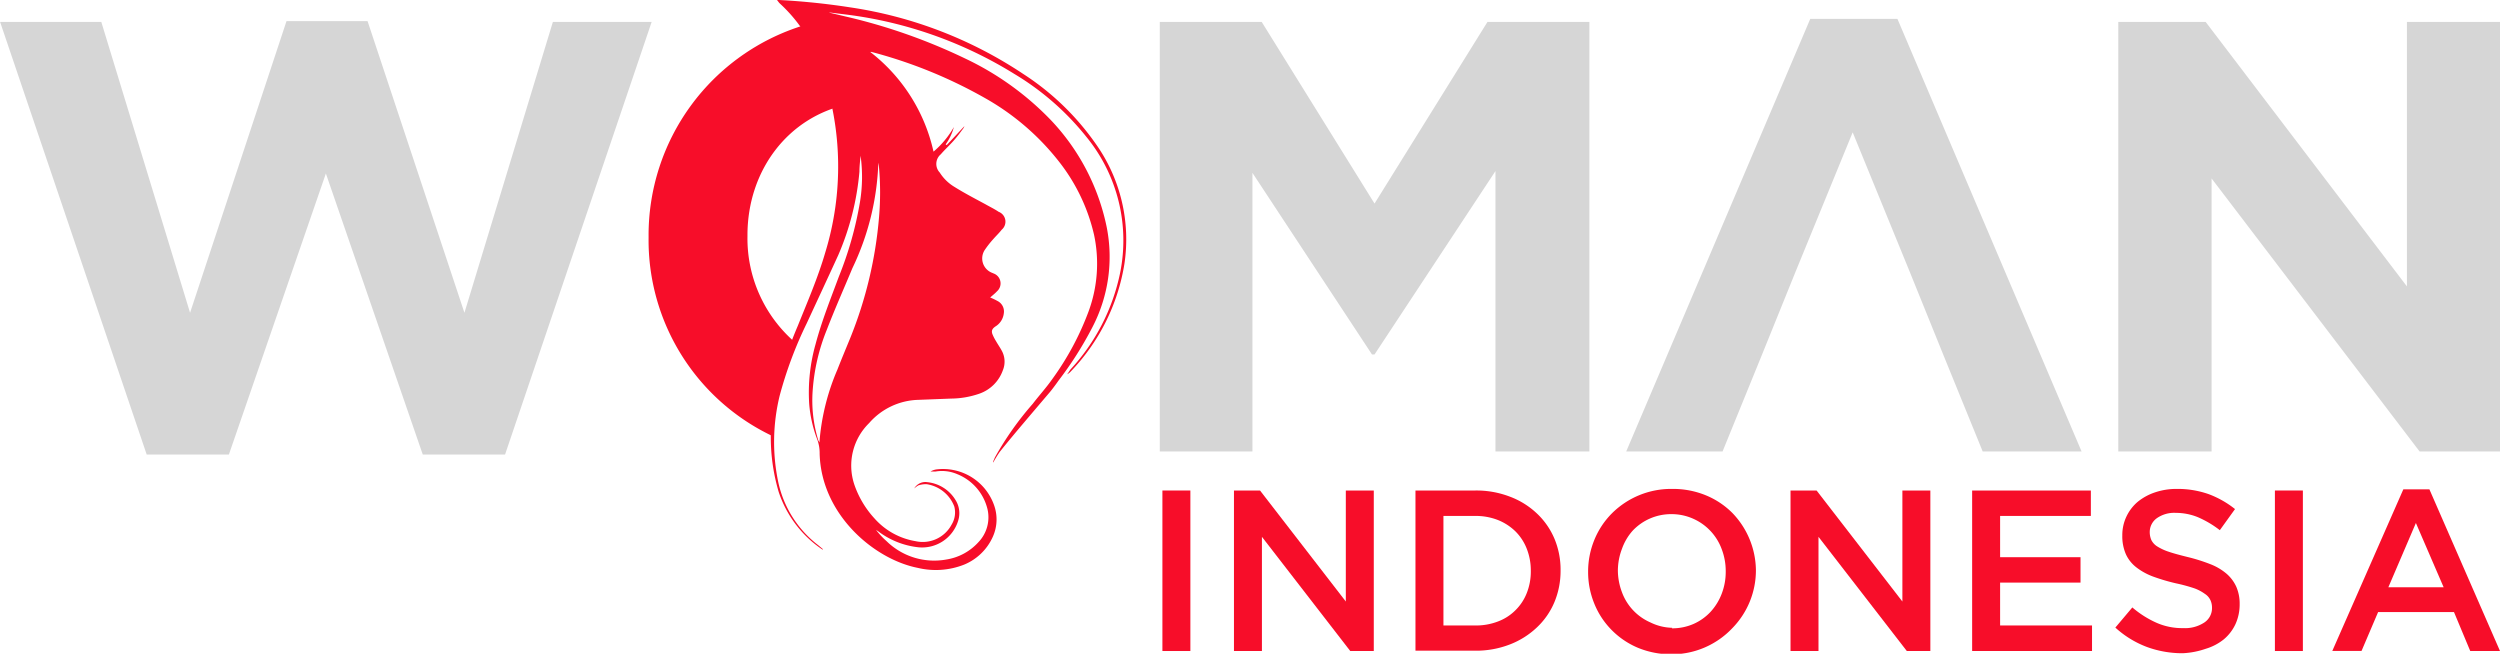 <svg xmlns="http://www.w3.org/2000/svg" viewBox="0 0 236.9 61.95"><defs><style>.a{fill:#d6d6d6;}.b{fill:#f70d29;}</style></defs><title>logo_footer</title><path class="a" d="M48.85,44.07h-7.8L31.87,17.44,22.68,44.07H14.89L1,3.08h9.59L19,30.64,28.14,3h7.68L45,30.64,53.38,3.08h9.36Z" transform="translate(-0.99 -1)"/><path class="b" d="M76.28,33.4a13,13,0,0,1-4.46-10v-.12c0-6.1,3.82-11.22,9.6-12.41-.78-2.8-3-4.9-4.36-7.44a20.79,20.79,0,0,0-14.61,20v.12A20.54,20.54,0,0,0,74.21,42.33C74,38.76,76.5,33.58,76.28,33.4Z" transform="translate(-0.99 -1)"/><path class="a" d="M142.7,43.78V17.21L131.24,34.59H131L119.67,17.38v26.4h-8.78V3.08h9.66l10.69,17.21,10.7-17.21h9.66v40.7Z" transform="translate(-0.99 -1)"/><polygon class="a" points="179.8 1.79 171.54 1.79 154.1 42.78 163.23 42.78 166.95 33.65 170.15 25.74 175.56 12.54 180.96 25.74 184.16 33.65 187.88 42.78 197.25 42.78 179.8 1.79"/><path class="a" d="M230.27,43.78,210.56,17.91V43.78h-8.84V3.08H210l19.07,25.06V3.08h8.84v40.7Z" transform="translate(-0.99 -1)"/><path class="b" d="M111.14,47.48h2.65V62.69h-2.65Z" transform="translate(-0.99 -1)"/><path class="b" d="M117.92,47.48h2.47L128.52,58V47.48h2.65V62.69h-2.23l-8.37-10.82V62.69h-2.65Z" transform="translate(-0.99 -1)"/><path class="b" d="M135.12,47.48h5.67a8.85,8.85,0,0,1,3.27.58,7.59,7.59,0,0,1,2.56,1.59,7.06,7.06,0,0,1,1.67,2.4,7.59,7.59,0,0,1,.58,3v0a7.68,7.68,0,0,1-.58,3,7,7,0,0,1-1.67,2.41,7.8,7.8,0,0,1-2.56,1.61,8.85,8.85,0,0,1-3.27.59h-5.67Zm5.65,12.79a5.78,5.78,0,0,0,2.17-.38,4.62,4.62,0,0,0,1.66-1.07,4.67,4.67,0,0,0,1.07-1.63,5.55,5.55,0,0,0,.38-2.06v-.05a5.64,5.64,0,0,0-.38-2.07,4.75,4.75,0,0,0-1.07-1.65,5.07,5.07,0,0,0-1.66-1.08,5.78,5.78,0,0,0-2.17-.39h-3V60.27Z" transform="translate(-0.99 -1)"/><path class="b" d="M159.41,63a8.21,8.21,0,0,1-3.22-.62,7.67,7.67,0,0,1-2.49-1.69,7.58,7.58,0,0,1-1.63-2.48,7.9,7.9,0,0,1-.59-3v-.05a7.9,7.9,0,0,1,.59-3,7.67,7.67,0,0,1,1.65-2.5,7.95,7.95,0,0,1,5.73-2.33,8.18,8.18,0,0,1,3.22.62,7.64,7.64,0,0,1,2.5,1.68A7.93,7.93,0,0,1,167.38,55v0a7.83,7.83,0,0,1-2.24,5.53A7.9,7.9,0,0,1,159.41,63Zm0-2.46a5,5,0,0,0,2.07-.42,4.93,4.93,0,0,0,1.61-1.15,5.33,5.33,0,0,0,1.05-1.71,5.77,5.77,0,0,0,.38-2.08v-.05a5.83,5.83,0,0,0-.38-2.09,5.06,5.06,0,0,0-2.69-2.88,5,5,0,0,0-2.08-.44,5,5,0,0,0-3.68,1.58,5.18,5.18,0,0,0-1,1.7A5.83,5.83,0,0,0,154.3,55v0a5.88,5.88,0,0,0,.38,2.1,5,5,0,0,0,2.7,2.88A4.89,4.89,0,0,0,159.45,60.49Z" transform="translate(-0.99 -1)"/><path class="b" d="M170.66,47.48h2.47L181.26,58V47.48h2.65V62.69h-2.23l-8.37-10.82V62.69h-2.65Z" transform="translate(-0.99 -1)"/><path class="b" d="M187.87,47.48h11.25v2.41h-8.6V53.8h7.62v2.41h-7.62v4.06h8.71v2.42H187.87Z" transform="translate(-0.99 -1)"/><path class="b" d="M207.81,62.9a9.75,9.75,0,0,1-3.37-.59,9.27,9.27,0,0,1-3-1.84l1.61-1.91A9.31,9.31,0,0,0,205.31,60a6,6,0,0,0,2.56.52,3.31,3.31,0,0,0,2-.53,1.63,1.63,0,0,0,.73-1.39v0a1.7,1.7,0,0,0-.15-.73,1.42,1.42,0,0,0-.52-.59,4,4,0,0,0-1-.53,15.56,15.56,0,0,0-1.73-.47,18.48,18.48,0,0,1-2.17-.64,6,6,0,0,1-1.59-.87,3.31,3.31,0,0,1-1-1.25,4.22,4.22,0,0,1-.34-1.78v0a4.08,4.08,0,0,1,.39-1.79,4.15,4.15,0,0,1,1.06-1.39,5.18,5.18,0,0,1,1.64-.9,6.3,6.3,0,0,1,2.08-.33,8.84,8.84,0,0,1,3,.49,9.1,9.1,0,0,1,2.51,1.42l-1.44,2A9.55,9.55,0,0,0,209.24,50a5.55,5.55,0,0,0-2.06-.4,2.87,2.87,0,0,0-1.83.52,1.61,1.61,0,0,0-.65,1.28v0a1.89,1.89,0,0,0,.15.77,1.52,1.52,0,0,0,.56.61,4.86,4.86,0,0,0,1.11.51c.47.16,1.07.32,1.8.5a16.64,16.64,0,0,1,2.12.67,5.33,5.33,0,0,1,1.53.9,3.59,3.59,0,0,1,.93,1.24,4,4,0,0,1,.32,1.64v0a4.5,4.5,0,0,1-.4,1.91,4.16,4.16,0,0,1-1.11,1.44,5,5,0,0,1-1.71.89A7.63,7.63,0,0,1,207.81,62.9Z" transform="translate(-0.99 -1)"/><path class="b" d="M216.56,47.48h2.65V62.69h-2.65Z" transform="translate(-0.99 -1)"/><path class="b" d="M228.73,47.37h2.47l6.69,15.32h-2.82L233.53,59h-7.19l-1.57,3.68H222Zm3.82,9.28-2.63-6.09-2.61,6.09Z" transform="translate(-0.99 -1)"/><path class="b" d="M102.11,36.47a1.31,1.31,0,0,0,.27-.19A19.09,19.09,0,0,0,107.54,26a15.63,15.63,0,0,0-2.71-11.36A24.75,24.75,0,0,0,97.94,8a40.13,40.13,0,0,0-16.37-6.3A66.43,66.43,0,0,0,74.81,1h-.19l.19.25a1.14,1.14,0,0,0,.11.11,14.2,14.2,0,0,1,4,6.44,27.75,27.75,0,0,1,.28,17.1c-.7,2.41-1.7,4.71-2.62,7a37,37,0,0,0-2.18,6.86,18.34,18.34,0,0,0,.38,8.86,10.6,10.6,0,0,0,4.06,5.4l.12.07,0-.06-.44-.37a10.22,10.22,0,0,1-3.82-6.16,18.53,18.53,0,0,1,.17-8,37.88,37.88,0,0,1,2.56-6.85c1-2.16,2-4.3,3-6.49a25.52,25.52,0,0,0,2-7.89c0-.5.06-1,.11-1.51a14.68,14.68,0,0,1-.06,4.39,33.89,33.89,0,0,1-2,7.06c-.78,2.11-1.62,4.2-2.2,6.38a16.85,16.85,0,0,0-.61,5.69,12.16,12.16,0,0,0,.78,3.41A3.8,3.8,0,0,1,78.66,44c.16,5.78,5.18,10,9.29,10.81a7.31,7.31,0,0,0,4.41-.31,5.11,5.11,0,0,0,2.73-2.68,4,4,0,0,0,.08-3,5.13,5.13,0,0,0-5.43-3.34,1.5,1.5,0,0,0-.57.2l.48,0a3.66,3.66,0,0,1,2.07.26,4.78,4.78,0,0,1,2.85,3.33,3.4,3.4,0,0,1-.84,3.08,5.18,5.18,0,0,1-3.07,1.67A6.44,6.44,0,0,1,85,52.28a7.6,7.6,0,0,1-1-1.07l.24.16a7.66,7.66,0,0,0,3.77,1.49,3.57,3.57,0,0,0,3.76-2.47,2.34,2.34,0,0,0-.23-2,3.55,3.55,0,0,0-2.68-1.7,1.22,1.22,0,0,0-1.24.6A2.21,2.21,0,0,1,88,47a2.31,2.31,0,0,1,.78-.12A3.33,3.33,0,0,1,91.42,49a2.21,2.21,0,0,1-.26,1.72,3.1,3.1,0,0,1-3.42,1.56,6.65,6.65,0,0,1-3.88-2.15,9.07,9.07,0,0,1-1.93-3.26,5.64,5.64,0,0,1,1.42-5.78A6.41,6.41,0,0,1,88,38.89l3.11-.12a8.37,8.37,0,0,0,2.67-.46,3.63,3.63,0,0,0,2.24-2.22,2.15,2.15,0,0,0-.11-1.87c-.16-.3-.36-.58-.53-.88a4.37,4.37,0,0,1-.35-.68c-.12-.34,0-.52.28-.72a1.67,1.67,0,0,0,.8-1.24,1.11,1.11,0,0,0-.6-1.18,6.3,6.3,0,0,0-.69-.33c.22-.2.46-.38.65-.59a1,1,0,0,0-.31-1.68l-.14-.06a1.46,1.46,0,0,1-.69-2.21,9.16,9.16,0,0,1,.79-1c.26-.3.55-.57.79-.88a1,1,0,0,0-.29-1.7c-.4-.27-.84-.48-1.26-.72-1-.54-2-1.06-2.91-1.63a4.2,4.2,0,0,1-1.41-1.37,1.19,1.19,0,0,1,.1-1.73c.38-.44.82-.84,1.21-1.28s.62-.77.92-1.17a1.12,1.12,0,0,0,.11-.22l-1.68,1.8-.1-.07a5.05,5.05,0,0,0,.78-1.64,8.66,8.66,0,0,1-1.93,2.33,16.44,16.44,0,0,0-6-9.45l.12,0A44.88,44.88,0,0,1,94.34,10.3a23.61,23.61,0,0,1,7.19,6.26,17.59,17.59,0,0,1,3.13,6.68,13.09,13.09,0,0,1-.52,7.28,26.68,26.68,0,0,1-3.42,6.38c-.57.82-1.26,1.57-1.87,2.37a29.38,29.38,0,0,0-3.58,5.07l-.17.39s0,0,0,.11a11.72,11.72,0,0,1,.61-1c.75-.94,1.52-1.86,2.29-2.77s1.62-1.91,2.43-2.86c.23-.26.77-1,.84-1.11A33.8,33.8,0,0,0,104.51,32a14.43,14.43,0,0,0,1.35-9.48,20.76,20.76,0,0,0-5.3-10.15,27.63,27.63,0,0,0-8.1-5.82A54.4,54.4,0,0,0,81.1,2.56l-1.56-.37.12,0,1.53.19A39.53,39.53,0,0,1,97.1,8a25.5,25.5,0,0,1,6.86,6,15.5,15.5,0,0,1,3.17,12.87,19.15,19.15,0,0,1-4.72,9.16C102.3,36.2,102.21,36.34,102.11,36.47ZM78.64,42.93c-.06-.12-.09-.16-.11-.21A12.85,12.85,0,0,1,78,38a18.77,18.77,0,0,1,1.33-5.73c.77-2,1.62-3.9,2.43-5.85a24.93,24.93,0,0,0,2.46-10,4.13,4.13,0,0,1,.07.49,27.65,27.65,0,0,1,0,4.64,39.19,39.19,0,0,1-2.73,11.48c-.41,1-.83,2-1.22,3A21.45,21.45,0,0,0,78.64,42.93Z" transform="translate(-0.99 -1)"/></svg>